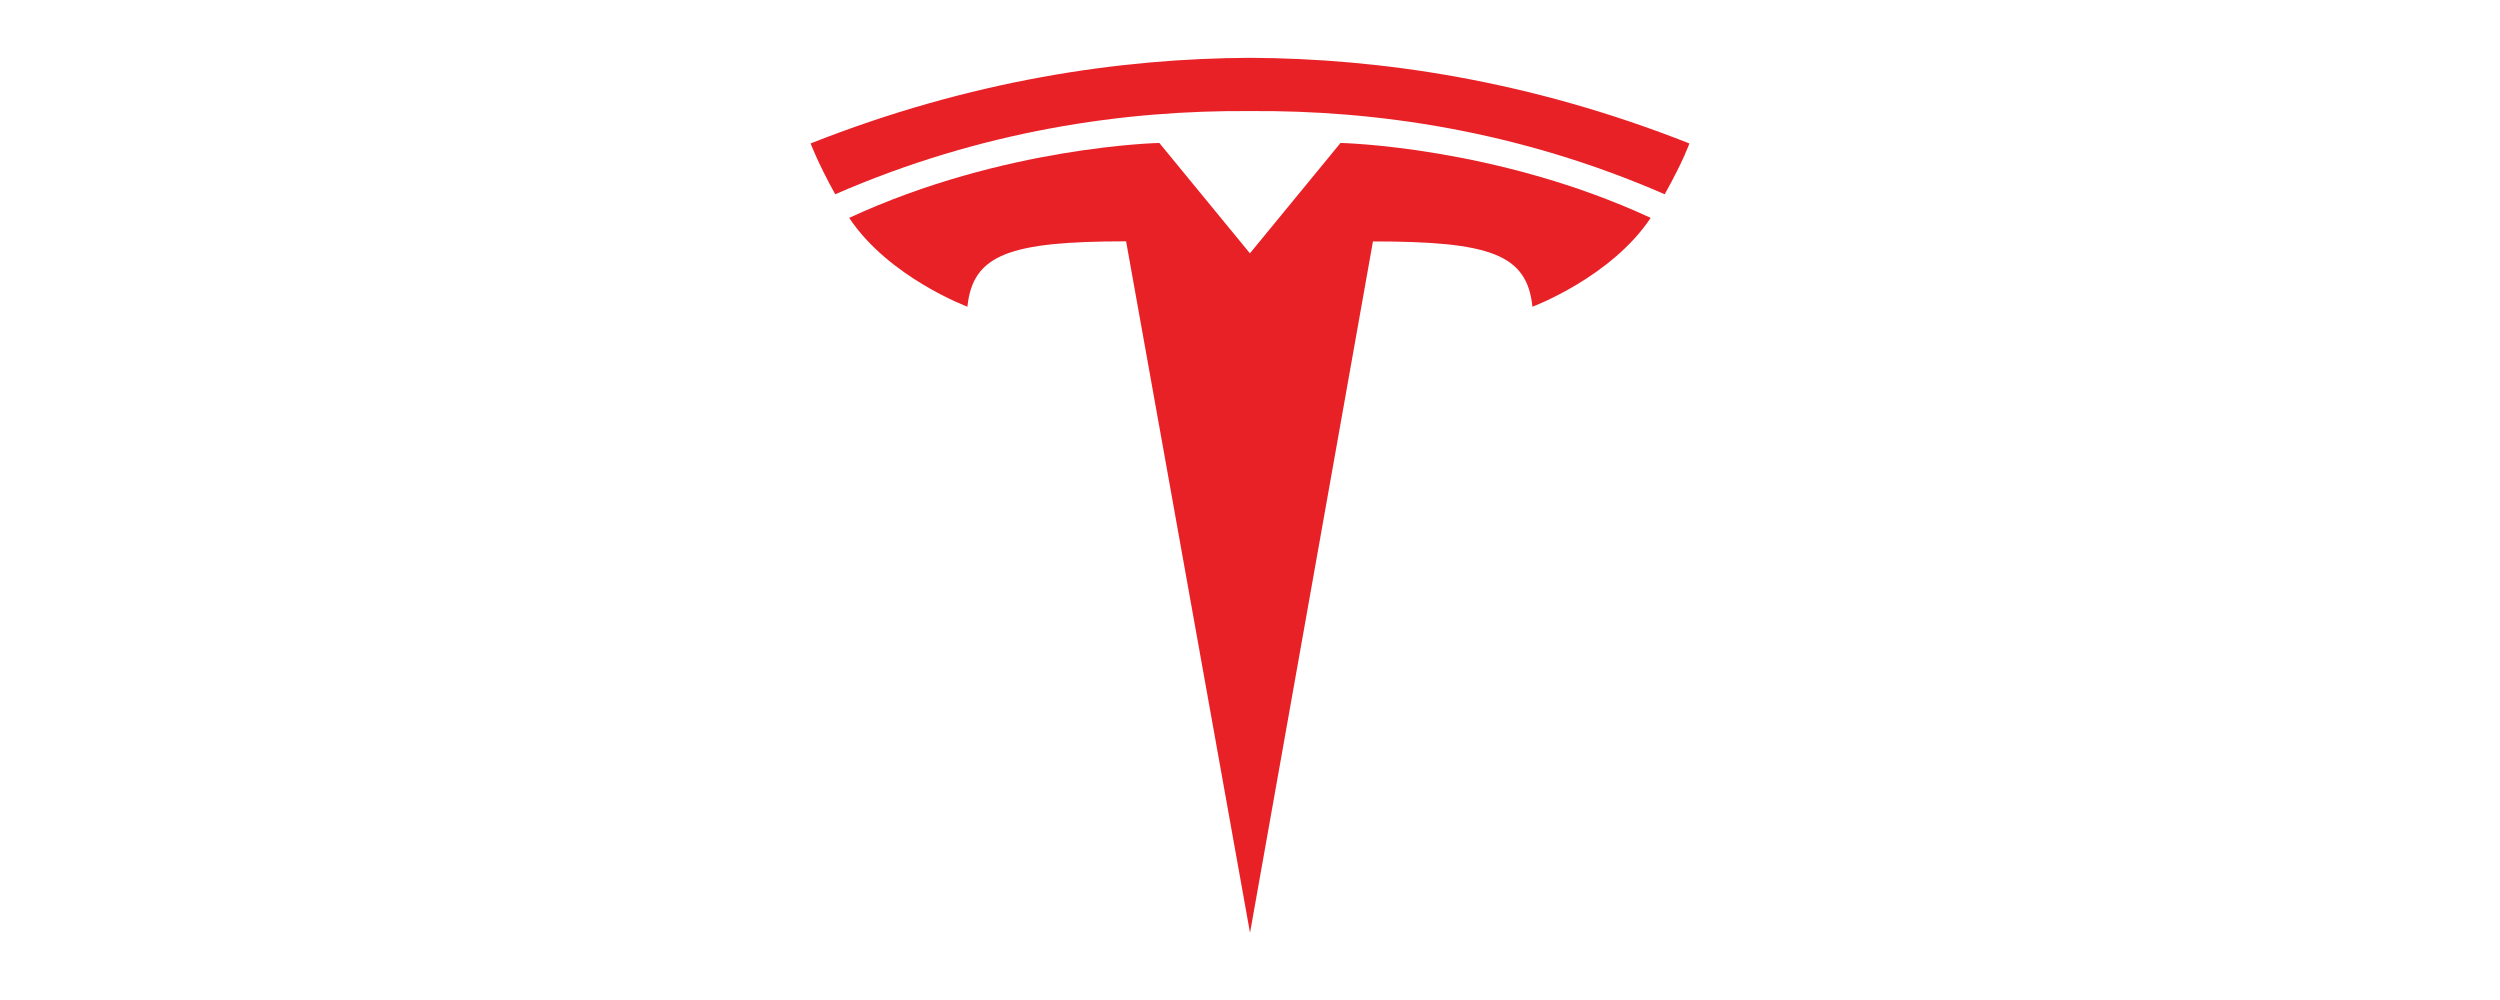 <svg width="100" height="40" viewBox="0 0 100 40" fill="none" xmlns="http://www.w3.org/2000/svg">
<path d="M50.001 37.313L54.918 9.657C59.606 9.657 61.084 10.171 61.297 12.269C61.297 12.269 64.442 11.097 66.028 8.715C59.839 5.848 53.621 5.718 53.621 5.718L49.993 10.138L50.001 10.137L46.373 5.718C46.373 5.718 40.154 5.847 33.967 8.715C35.551 11.096 38.697 12.268 38.697 12.268C38.911 10.17 40.388 9.656 45.044 9.653L50.001 37.313Z" fill="#E82127"/>
<path d="M49.999 4.443C55.001 4.404 60.727 5.216 66.589 7.771C67.372 6.361 67.574 5.738 67.574 5.738C61.166 3.203 55.166 2.335 49.998 2.313C44.831 2.335 38.831 3.203 32.424 5.738C32.424 5.738 32.71 6.506 33.408 7.771C39.269 5.216 44.995 4.404 49.998 4.443H49.999Z" fill="#E82127"/>
</svg>
